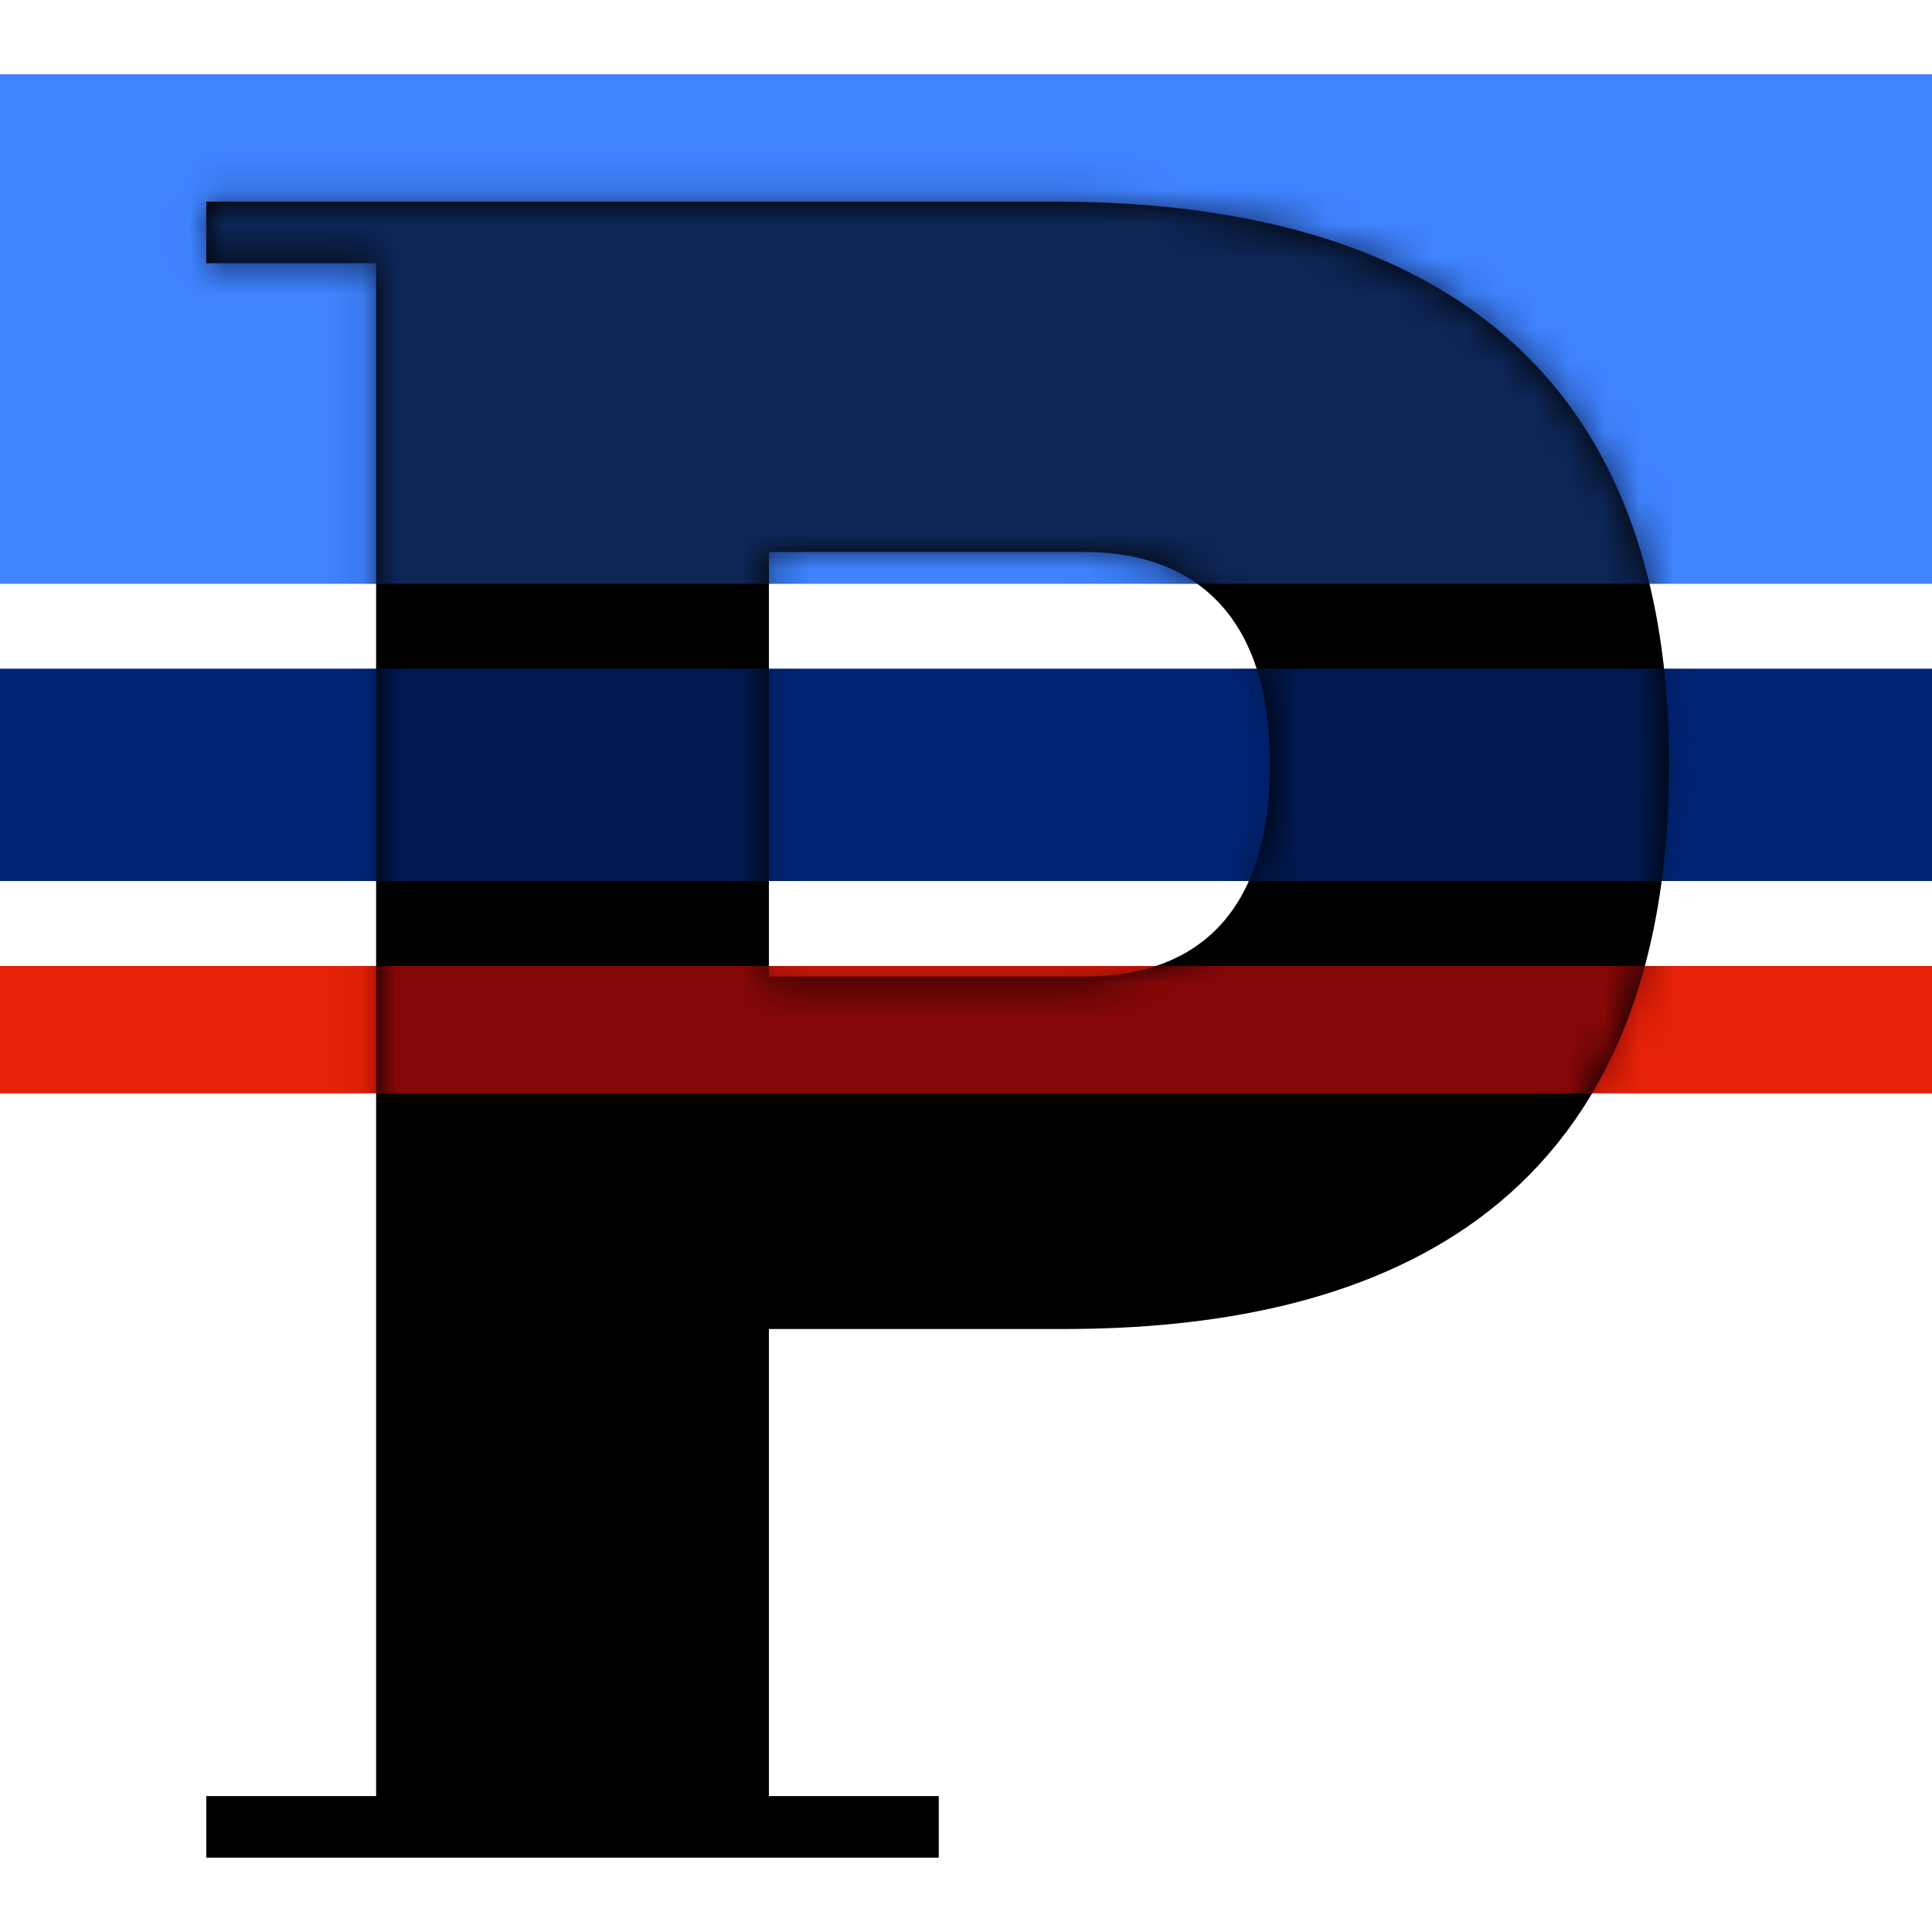<svg width="56" height="56" viewBox="0 0 56 56" fill="none" xmlns="http://www.w3.org/2000/svg">
<g clip-path="url(#clip0_275_407)">
<rect y="2.152" width="56" height="14.769" fill="#4083FF"/>
<rect width="56" height="6.154" transform="matrix(1 0 0 -1 0 25.537)" fill="#002578"/>
<rect width="56" height="3.692" transform="matrix(1 0 0 -1 0 31.691)" fill="#E52207"/>
<path d="M31.456 28.306H22.287V15.999H31.456C33.856 15.999 36.81 17.106 36.81 22.152C36.81 27.26 33.856 28.306 31.456 28.306ZM5.979 53.845H27.21V52.06H22.287V38.522H30.84C39.517 38.522 48.379 35.445 48.379 22.152C48.379 8.922 39.271 5.845 30.594 5.845H5.979V7.629H10.902V52.06H5.979V53.845Z" fill="black"/>
<mask id="mask0_275_407" style="mask-type:alpha" maskUnits="userSpaceOnUse" x="5" y="5" width="44" height="49">
<path d="M31.456 28.306H22.287V15.999H31.456C33.856 15.999 36.81 17.106 36.81 22.152C36.81 27.26 33.856 28.306 31.456 28.306ZM5.979 53.845H27.21V52.06H22.287V38.522H30.84C39.517 38.522 48.379 35.445 48.379 22.152C48.379 8.922 39.271 5.845 30.594 5.845H5.979V7.629H10.902V52.06H5.979V53.845Z" fill="black"/>
</mask>
<g mask="url(#mask0_275_407)">
<rect y="2.153" width="56" height="14.769" fill="#0D2656"/>
<rect width="56" height="6.154" transform="matrix(1 0 0 -1 0 25.537)" fill="#00184D"/>
<rect width="56" height="3.692" transform="matrix(1 0 0 -1 0 31.691)" fill="#860707"/>
</g>
</g>
<defs>
<clipPath id="clip0_275_407">
<path d="M0 0H56V56H0V0Z" fill="white"/>
</clipPath>
</defs>
</svg>
